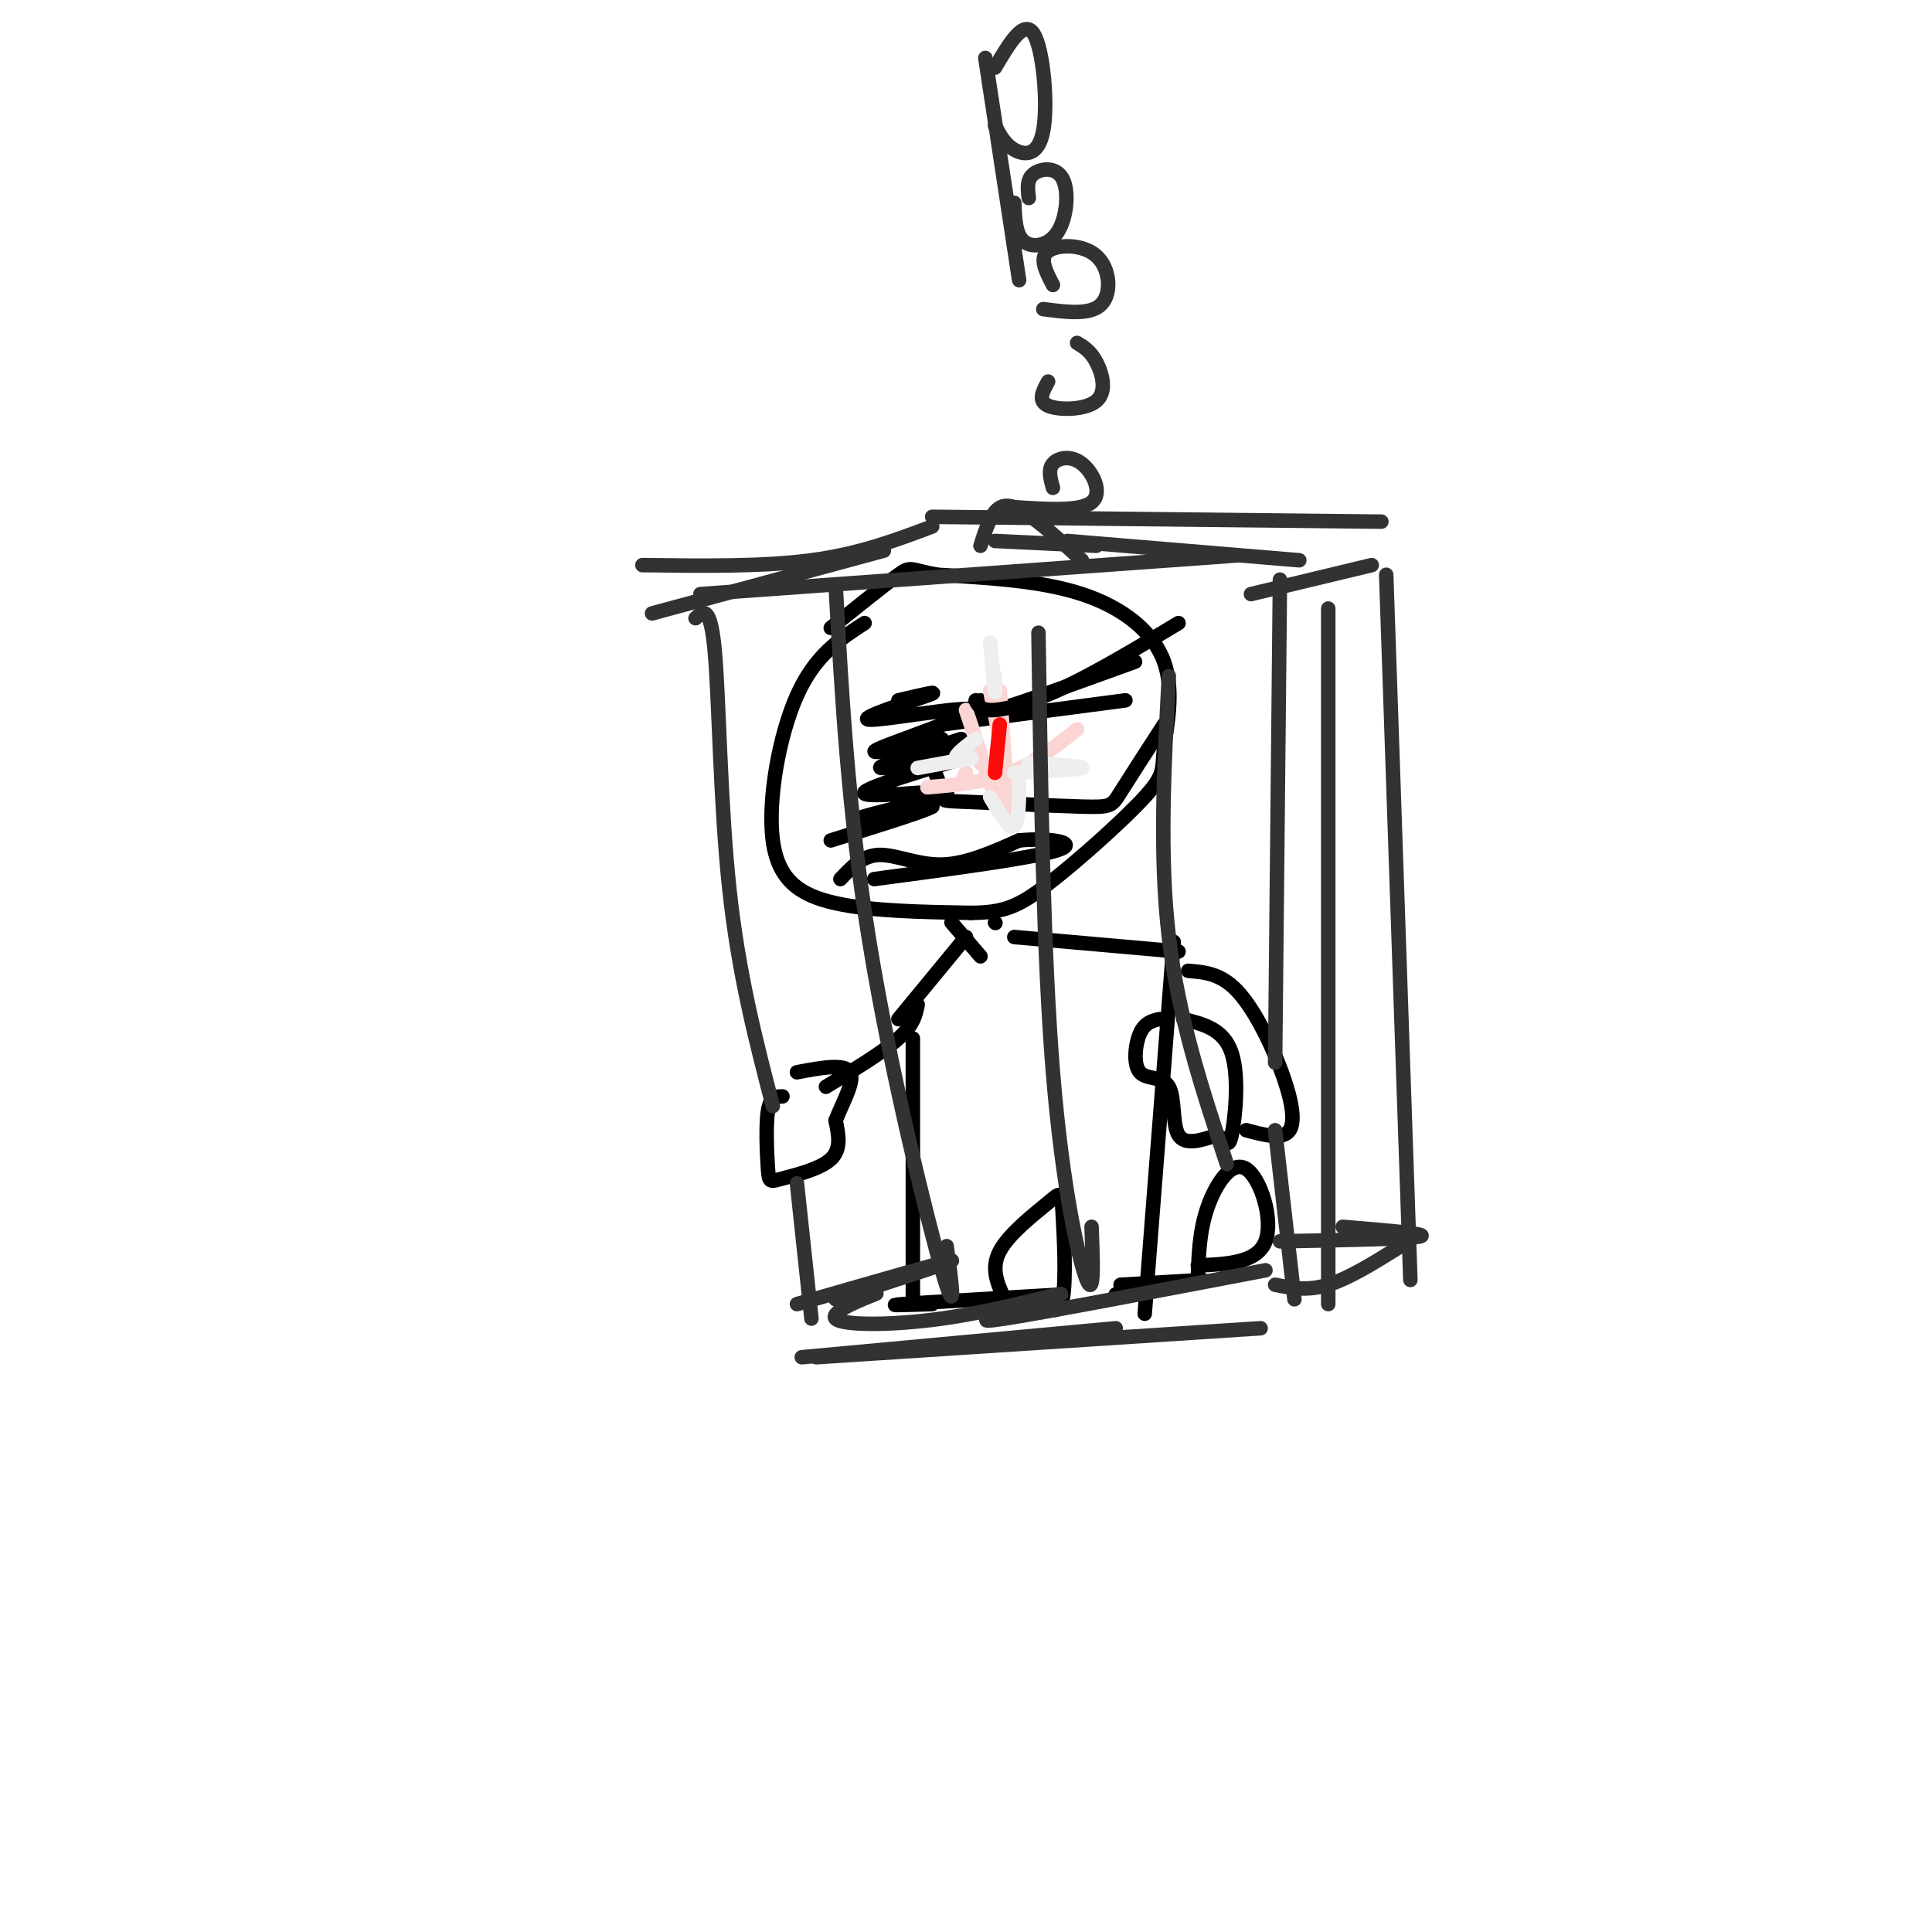 <svg viewBox='0 0 400 400' version='1.1' xmlns='http://www.w3.org/2000/svg' xmlns:xlink='http://www.w3.org/1999/xlink'><g fill='none' stroke='#000000' stroke-width='3' stroke-linecap='round' stroke-linejoin='round'><path d='M179,129c-5.131,3.321 -10.262,6.643 -14,15c-3.738,8.357 -6.083,21.750 -5,30c1.083,8.250 5.595,11.357 13,13c7.405,1.643 17.702,1.821 28,2'/><path d='M201,189c6.794,-0.057 9.780,-1.198 16,-6c6.220,-4.802 15.675,-13.265 20,-18c4.325,-4.735 3.520,-5.744 4,-10c0.480,-4.256 2.245,-11.761 0,-18c-2.245,-6.239 -8.498,-11.211 -17,-14c-8.502,-2.789 -19.251,-3.394 -30,-4'/><path d='M194,119c-5.822,-1.111 -5.378,-1.889 -8,0c-2.622,1.889 -8.311,6.444 -14,11'/><path d='M186,145c4.703,-1.116 9.407,-2.233 6,-1c-3.407,1.233 -14.923,4.815 -12,5c2.923,0.185 20.287,-3.027 21,-2c0.713,1.027 -15.225,6.293 -19,8c-3.775,1.707 4.612,-0.147 13,-2'/><path d='M199,153c-9.792,3.130 -19.585,6.260 -16,6c3.585,-0.260 20.546,-3.909 19,-3c-1.546,0.909 -21.600,6.378 -23,8c-1.400,1.622 15.854,-0.602 17,0c1.146,0.602 -13.815,4.029 -17,5c-3.185,0.971 5.408,-0.515 14,-2'/><path d='M193,167c-1.167,0.833 -11.083,3.917 -21,7'/><path d='M195,150c0.000,0.000 38.000,-5.000 38,-5'/><path d='M191,154c1.802,4.032 3.604,8.064 4,10c0.396,1.936 -0.616,1.777 5,2c5.616,0.223 17.858,0.829 24,1c6.142,0.171 6.183,-0.094 8,-3c1.817,-2.906 5.408,-8.453 9,-14'/><path d='M235,137c-13.333,4.833 -26.667,9.667 -32,11c-5.333,1.333 -2.667,-0.833 0,-3'/></g>
<g fill='none' stroke='#FBD4D4' stroke-width='3' stroke-linecap='round' stroke-linejoin='round'><path d='M207,143c0.000,0.000 2.000,28.000 2,28'/><path d='M205,143c0.000,0.000 5.000,25.000 5,25'/><path d='M200,147c0.000,0.000 6.000,18.000 6,18'/><path d='M203,158c0.000,0.000 0.100,0.100 0.1,0.1'/><path d='M192,163c5.917,-0.500 11.833,-1.000 17,-3c5.167,-2.000 9.583,-5.500 14,-9'/><path d='M200,160c0.000,0.000 -1.000,2.000 -1,2'/></g>
<g fill='none' stroke='#FD0A0A' stroke-width='3' stroke-linecap='round' stroke-linejoin='round'><path d='M207,150c0.000,0.000 -1.000,10.000 -1,10'/></g>
<g fill='none' stroke='#EEEEEE' stroke-width='3' stroke-linecap='round' stroke-linejoin='round'><path d='M205,133c0.417,4.417 0.833,8.833 1,10c0.167,1.167 0.083,-0.917 0,-3'/><path d='M202,153c-2.267,1.733 -4.533,3.467 -4,4c0.533,0.533 3.867,-0.133 3,0c-0.867,0.133 -5.933,1.067 -11,2'/><path d='M210,160c6.750,-0.333 13.500,-0.667 14,-1c0.500,-0.333 -5.250,-0.667 -11,-1'/><path d='M211,160c0.000,5.083 0.000,10.167 -1,11c-1.000,0.833 -3.000,-2.583 -5,-6'/></g>
<g fill='none' stroke='#000000' stroke-width='3' stroke-linecap='round' stroke-linejoin='round'><path d='M244,129c-8.133,4.889 -16.267,9.778 -23,13c-6.733,3.222 -12.067,4.778 -15,5c-2.933,0.222 -3.467,-0.889 -4,-2'/><path d='M174,182c2.289,-2.444 4.578,-4.889 8,-5c3.422,-0.111 7.978,2.111 13,2c5.022,-0.111 10.511,-2.556 16,-5'/><path d='M211,174c5.956,-0.600 12.844,0.400 8,2c-4.844,1.600 -21.422,3.800 -38,6'/><path d='M162,227c-1.255,-0.011 -2.510,-0.022 -3,3c-0.490,3.022 -0.214,9.078 0,12c0.214,2.922 0.365,2.710 3,2c2.635,-0.710 7.753,-1.917 10,-4c2.247,-2.083 1.624,-5.041 1,-8'/><path d='M173,232c1.311,-3.467 4.089,-8.133 3,-10c-1.089,-1.867 -6.044,-0.933 -11,0'/><path d='M240,211c-1.512,0.373 -3.024,0.746 -4,3c-0.976,2.254 -1.416,6.388 0,8c1.416,1.612 4.689,0.703 6,3c1.311,2.297 0.660,7.799 2,10c1.340,2.201 4.670,1.100 8,0'/><path d='M252,235c1.798,0.929 2.292,3.250 3,0c0.708,-3.250 1.631,-12.071 0,-17c-1.631,-4.929 -5.815,-5.964 -10,-7'/><path d='M197,191c0.000,0.000 6.000,7.000 6,7'/><path d='M206,191c0.000,0.000 0.100,0.100 0.1,0.1'/><path d='M200,194c0.000,0.000 -14.000,17.000 -14,17'/><path d='M210,194c0.000,0.000 34.000,3.000 34,3'/><path d='M189,215c0.000,0.000 0.000,54.000 0,54'/><path d='M243,195c0.000,0.000 -6.000,77.000 -6,77'/><path d='M208,269c-1.472,-3.177 -2.944,-6.354 -1,-10c1.944,-3.646 7.305,-7.761 10,-10c2.695,-2.239 2.726,-2.603 3,2c0.274,4.603 0.793,14.172 0,18c-0.793,3.828 -2.896,1.914 -5,0'/><path d='M220,268c-14.250,0.833 -28.500,1.667 -33,2c-4.500,0.333 0.750,0.167 6,0'/><path d='M232,266c0.000,0.000 17.000,-1.000 17,-1'/><path d='M248,265c0.143,-5.018 0.286,-10.036 2,-15c1.714,-4.964 5.000,-9.875 8,-8c3.000,1.875 5.714,10.536 4,15c-1.714,4.464 -7.857,4.732 -14,5'/><path d='M240,267c0.000,0.000 -9.000,1.000 -9,1'/><path d='M190,208c-0.417,2.083 -0.833,4.167 -4,7c-3.167,2.833 -9.083,6.417 -15,10'/><path d='M246,201c3.321,0.268 6.643,0.536 10,4c3.357,3.464 6.750,10.125 9,16c2.250,5.875 3.357,10.964 2,13c-1.357,2.036 -5.179,1.018 -9,0'/></g>
<g fill='none' stroke='#323232' stroke-width='3' stroke-linecap='round' stroke-linejoin='round'><path d='M144,128c1.556,-1.489 3.111,-2.978 4,7c0.889,9.978 1.111,31.422 3,49c1.889,17.578 5.444,31.289 9,45'/><path d='M165,245c0.000,0.000 3.000,28.000 3,28'/><path d='M145,123c0.000,0.000 111.000,-8.000 111,-8'/><path d='M265,120c0.000,0.000 -1.000,100.000 -1,100'/><path d='M264,234c0.000,0.000 4.000,35.000 4,35'/><path d='M169,281c0.000,0.000 92.000,-6.000 92,-6'/><path d='M173,121c1.311,23.578 2.622,47.156 7,74c4.378,26.844 11.822,56.956 15,68c3.178,11.044 2.089,3.022 1,-5'/><path d='M215,131c0.511,33.400 1.022,66.800 3,91c1.978,24.200 5.422,39.200 7,43c1.578,3.800 1.289,-3.600 1,-11'/><path d='M242,140c-1.000,18.583 -2.000,37.167 0,54c2.000,16.833 7.000,31.917 12,47'/><path d='M259,123c0.000,0.000 25.000,-6.000 25,-6'/><path d='M287,119c0.000,0.000 5.000,146.000 5,146'/><path d='M290,258c-5.333,3.333 -10.667,6.667 -15,8c-4.333,1.333 -7.667,0.667 -11,0'/><path d='M275,126c0.000,0.000 0.000,144.000 0,144'/><path d='M133,117c12.500,0.167 25.000,0.333 35,-1c10.000,-1.333 17.500,-4.167 25,-7'/><path d='M193,107c0.000,0.000 93.000,1.000 93,1'/><path d='M135,127c0.000,0.000 48.000,-13.000 48,-13'/><path d='M221,112c0.000,0.000 48.000,4.000 48,4'/><path d='M204,12c0.000,0.000 7.000,46.000 7,46'/><path d='M206,14c3.000,-5.071 6.000,-10.143 8,-7c2.000,3.143 3.000,14.500 2,20c-1.000,5.500 -4.000,5.143 -6,4c-2.000,-1.143 -3.000,-3.071 -4,-5'/><path d='M213,41c-0.234,-1.922 -0.469,-3.844 1,-5c1.469,-1.156 4.641,-1.547 6,1c1.359,2.547 0.904,8.032 -1,11c-1.904,2.968 -5.258,3.419 -7,2c-1.742,-1.419 -1.871,-4.710 -2,-8'/><path d='M218,59c-1.452,-2.780 -2.905,-5.560 -1,-7c1.905,-1.440 7.167,-1.542 10,1c2.833,2.542 3.238,7.726 1,10c-2.238,2.274 -7.119,1.637 -12,1'/><path d='M223,71c1.393,0.845 2.786,1.690 4,4c1.214,2.310 2.250,6.083 0,8c-2.250,1.917 -7.786,1.976 -10,1c-2.214,-0.976 -1.107,-2.988 0,-5'/><path d='M218,101c-0.524,-1.881 -1.048,-3.762 0,-5c1.048,-1.238 3.667,-1.833 6,0c2.333,1.833 4.381,6.095 2,8c-2.381,1.905 -9.190,1.452 -16,1'/><path d='M203,113c0.867,-2.733 1.733,-5.467 3,-7c1.267,-1.533 2.933,-1.867 6,0c3.067,1.867 7.533,5.933 12,10'/><path d='M227,113c0.000,0.000 -21.000,-1.000 -21,-1'/><path d='M166,281c0.000,0.000 65.000,-6.000 65,-6'/><path d='M165,270c15.333,-4.417 30.667,-8.833 32,-9c1.333,-0.167 -11.333,3.917 -24,8'/><path d='M278,254c9.083,0.750 18.167,1.500 16,2c-2.167,0.500 -15.583,0.750 -29,1'/><path d='M175,270c3.904,-1.367 7.809,-2.734 6,-2c-1.809,0.734 -9.330,3.568 -8,5c1.330,1.432 11.512,1.463 22,0c10.488,-1.463 21.282,-4.418 24,-5c2.718,-0.582 -2.641,1.209 -8,3'/><path d='M211,271c-4.311,1.356 -11.089,3.244 -3,2c8.089,-1.244 31.044,-5.622 54,-10'/></g>
</svg>